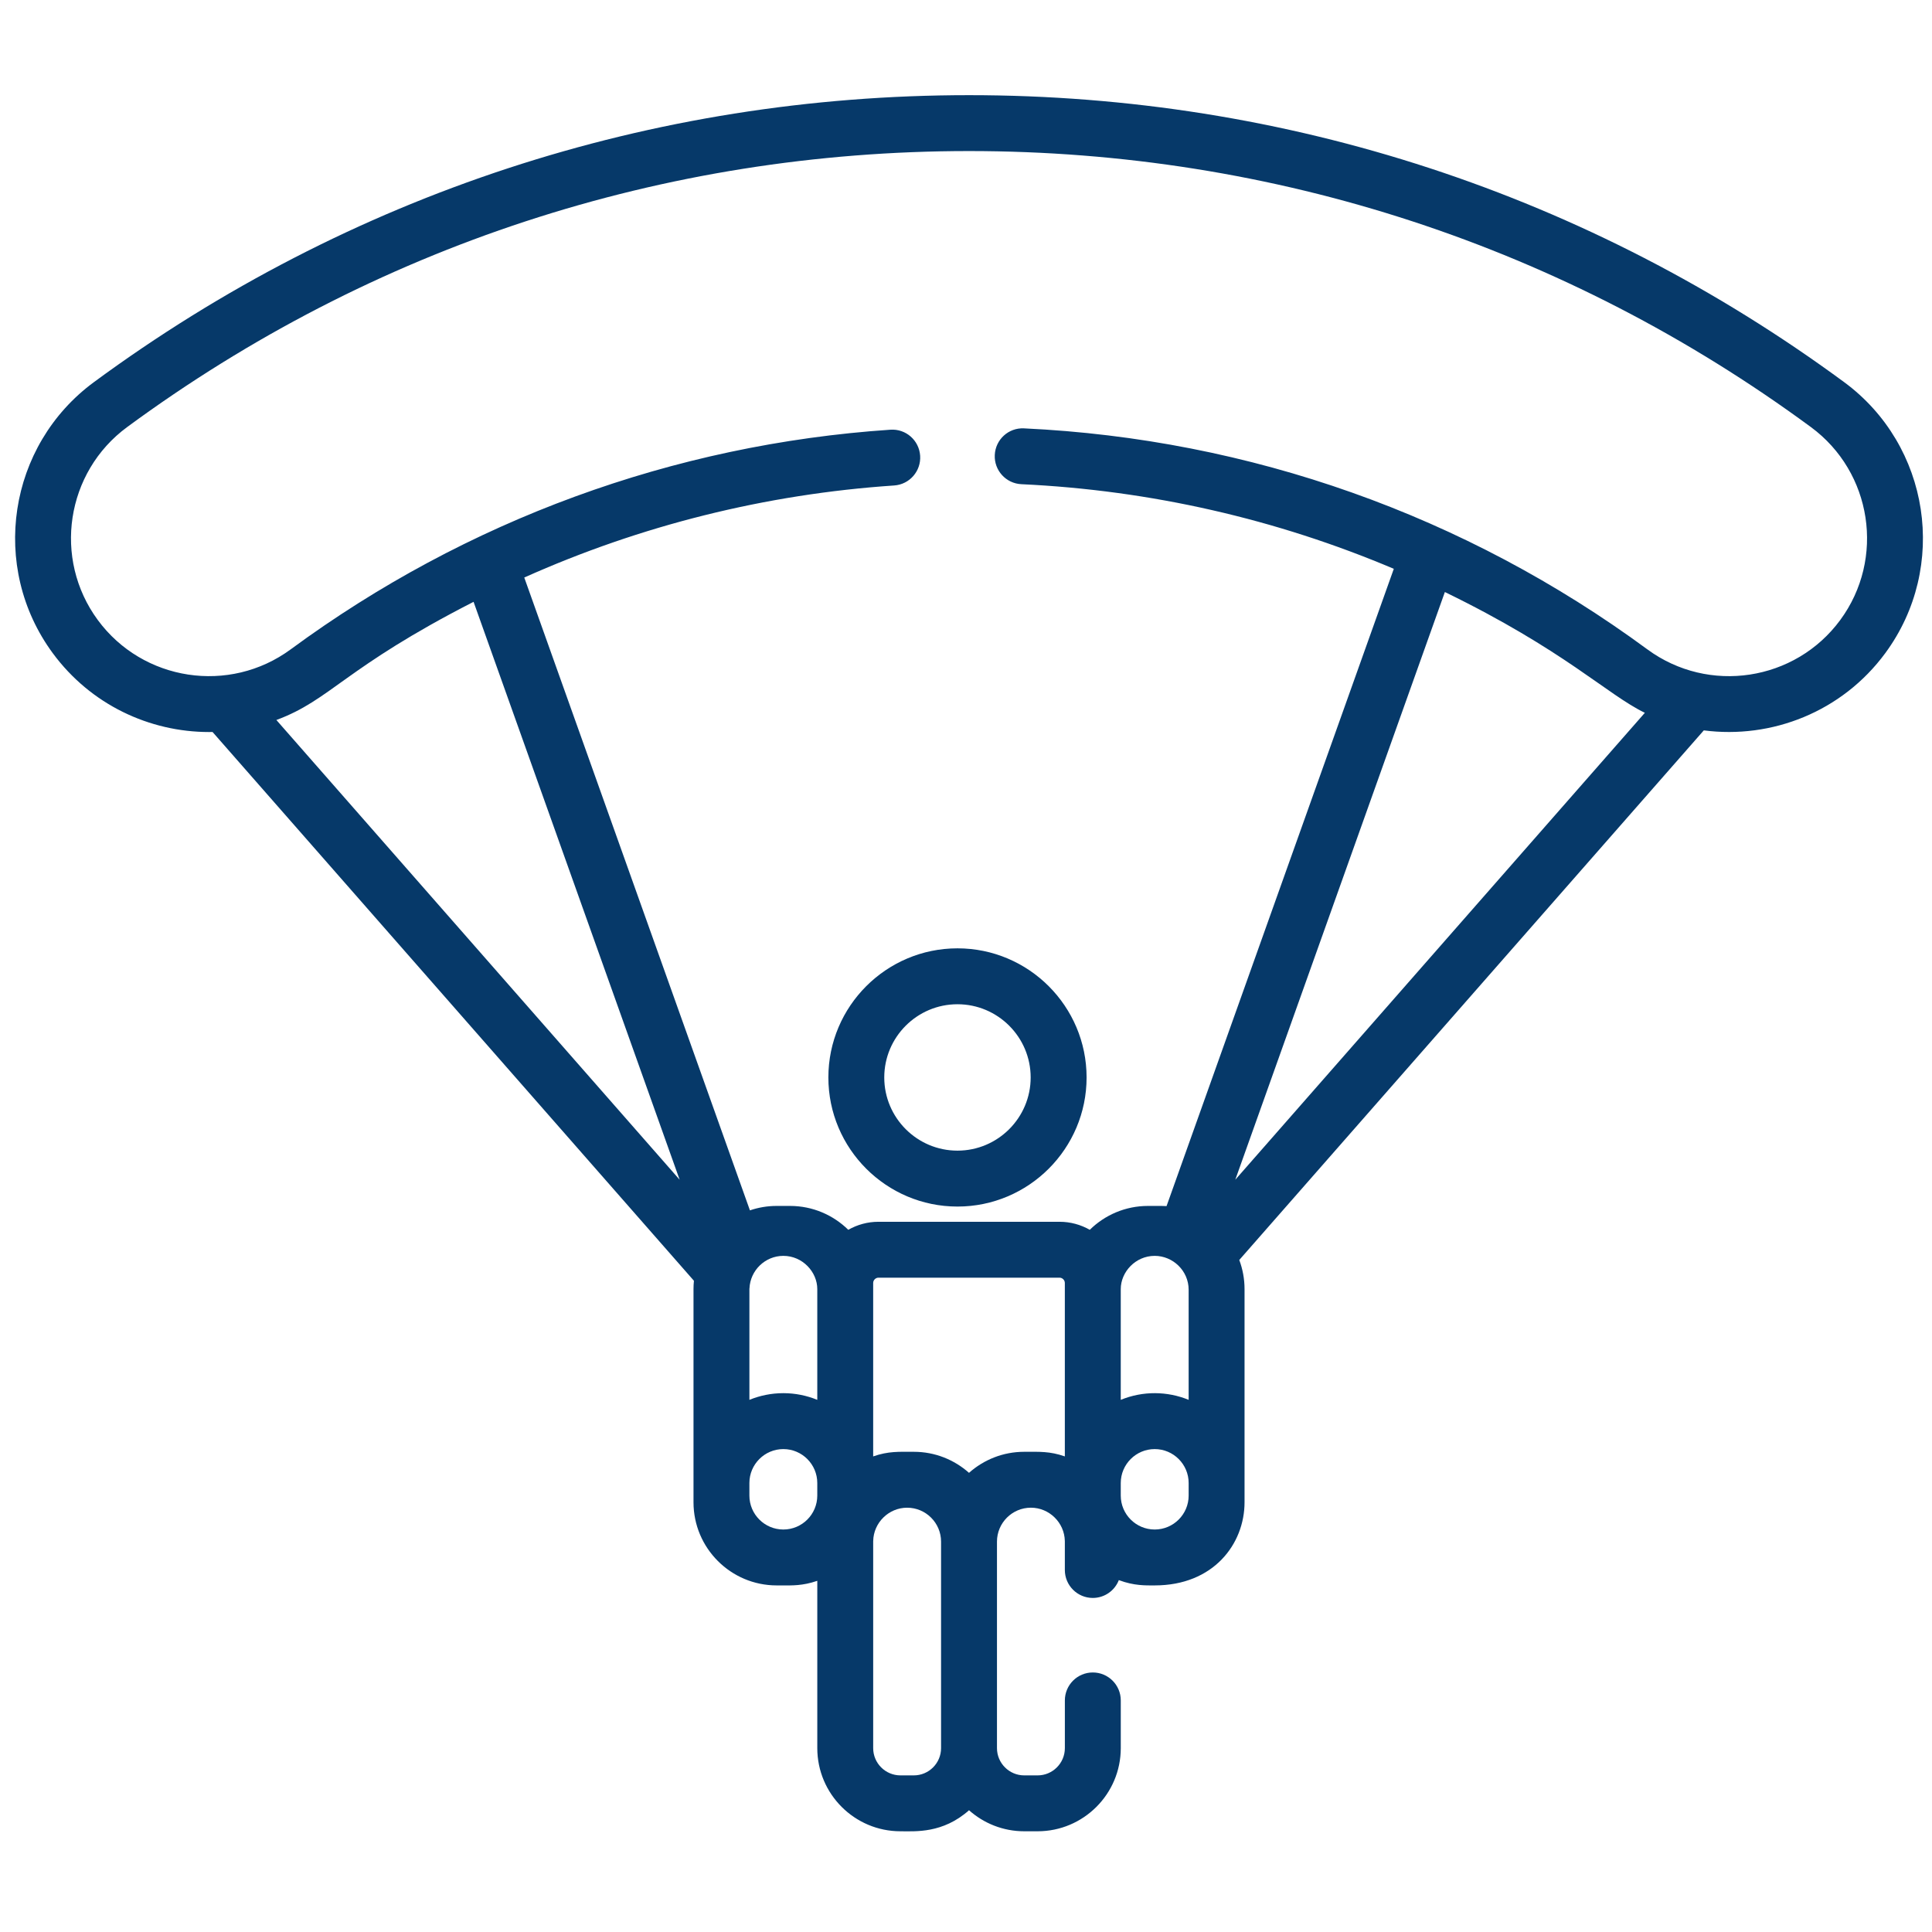 <?xml version="1.0" encoding="utf-8"?>
<!-- Generator: Adobe Illustrator 14.0.0, SVG Export Plug-In . SVG Version: 6.00 Build 43363)  -->
<!DOCTYPE svg PUBLIC "-//W3C//DTD SVG 1.1//EN" "http://www.w3.org/Graphics/SVG/1.1/DTD/svg11.dtd">
<svg version="1.1" id="Capa_1" xmlns="http://www.w3.org/2000/svg" xmlns:xlink="http://www.w3.org/1999/xlink" x="0px" y="0px"
	 width="512px" height="512px" viewBox="0 0 512 512" enable-background="new 0 0 512 512" xml:space="preserve">
<g>
	<g>
		<path fill="#063969" d="M253.739,251.318c-18.866,0-34.213,15.349-34.213,34.217c0,18.864,15.348,34.214,34.213,34.214
			c18.869,0,34.218-15.35,34.218-34.214C287.957,266.667,272.608,251.318,253.739,251.318z M253.738,304.932
			c-10.697,0-19.399-8.704-19.399-19.396c0-10.7,8.702-19.401,19.399-19.401c10.698,0,19.399,8.701,19.399,19.401
			C273.137,296.228,264.436,304.932,253.738,304.932z"/>
	</g>
</g>
<g>
	<g>
		<path fill="#063969" d="M488.692,101.252C421.091,51.511,340.908,25.219,256.8,25.219c-84.106,0-164.293,26.292-231.889,76.034
			c-22.82,16.791-27.725,49.017-10.933,71.835c10.06,13.67,25.655,20.91,41.451,20.908c0.298,0,0.594-0.01,0.894-0.017
			l127.573,145.434c-0.072,0.724-0.111,1.465-0.111,2.205v56.5c0,12.148,9.886,22.032,22.036,22.032h1.756c0.006,0,0.012,0,0.019,0
			c0.005,0,0.013,0,0.018,0c2.164,0,5.074,0.135,8.977-1.218v44.339c0,12.153,9.883,22.036,22.036,22.036
			c3.956,0,11.211,0.621,18.174-5.575c3.895,3.465,9.02,5.575,14.629,5.575h3.546c12.153,0,22.041-9.883,22.041-22.039v-12.643
			c0-4.086-3.321-7.405-7.41-7.405c-4.092,0-7.407,3.319-7.407,7.405v12.643c0,3.984-3.24,7.227-7.224,7.227h-3.546
			c-3.979,0-7.222-3.242-7.222-7.227v-54.721c0-4.959,4.035-8.994,8.993-8.994c4.861,0,8.891,3.953,8.99,8.814
			c0.003,0.029,0.003,0.059,0.003,0.085v7.611c0,4.086,3.32,7.406,7.407,7.406c3.141,0,5.823-1.959,6.898-4.725
			c4.097,1.539,7.207,1.404,9.488,1.404c0.005,0,0.01,0,0.018,0c0.01,0,0.013,0,0.017,0c15.563,0,23.795-10.982,23.795-22.036
			v-56.496c0-2.711-0.499-5.312-1.397-7.712l123.106-140.349c17.953,2.335,36.621-4.884,48.098-20.473
			C516.415,150.27,511.507,118.043,488.692,101.252z M73.244,190.806c14.479-5.367,17.939-13.763,52.257-31.315l54.612,153.15
			L73.244,190.806z M207.602,405.338h-0.019c-4.954-0.005-8.986-4.035-8.986-8.994v-3.328c0-4.959,4.038-8.994,8.997-8.994
			c4.957,0,8.994,4.035,8.994,8.994v3.328l0,0C216.589,401.303,212.558,405.333,207.602,405.338z M216.589,341.81L216.589,341.81
			v29.165c-2.777-1.136-5.814-1.771-8.994-1.771c-3.181,0-6.219,0.635-8.996,1.771V341.81v-0.188c0-0.055,0.006-0.114,0.008-0.169
			c0.005-0.005,0.006-0.013,0.011-0.021c0.202-4.771,4.157-8.615,8.977-8.615c5.104,0,8.994,4.282,8.994,8.806V341.81z
			 M242.171,470.495h-3.548c-3.979,0-7.221-3.238-7.221-7.219v-54.823c0.001-0.026,0.004-0.051,0.006-0.081
			c0.097-4.865,4.128-8.814,8.989-8.814c4.959,0,8.994,4.036,8.994,8.994v54.72l0,0
			C249.395,467.253,246.152,470.495,242.171,470.495z M282.193,385.962c-4.027-1.399-6.775-1.221-10.765-1.221
			c-5.613,0-10.738,2.11-14.631,5.575c-3.895-3.465-9.017-5.575-14.628-5.575c-3.945,0-6.707-0.191-10.768,1.221
			c0-3.196,0-6.631,0-45.962c0-0.757,0.643-1.403,1.405-1.403h47.983c0.762,0,1.403,0.646,1.403,1.403
			C282.193,379.288,282.193,382.778,282.193,385.962z M306.015,405.338h-0.018c-4.955-0.005-8.986-4.035-8.986-8.994v-3.328
			c0-4.959,4.039-8.994,8.994-8.994c4.962,0,8.999,4.035,8.999,8.994v3.328l0,0C315.004,401.303,310.972,405.333,306.015,405.338z
			 M315.004,370.975c-5.619-2.302-12.085-2.421-17.993,0v-29.353c0-4.502,3.87-8.806,8.994-8.806c4.81,0,8.999,3.925,8.999,8.993
			V370.975z M327.363,312.641l55.543-155.748c31.681,15.409,43.011,27.182,52.997,32.008L327.363,312.641z M487.688,164.307
			c-11.948,16.238-34.879,19.731-51.121,7.781c-48.259-35.509-105.381-55.762-165.196-58.568c-4.107-0.207-7.556,2.966-7.746,7.053
			c-0.193,4.086,2.967,7.553,7.052,7.744c34.257,1.607,67.575,9.24,98.696,22.426l-60.225,168.887
			c-0.452-0.024-0.908-0.046-1.363-0.046h-3.55c-6.007,0-11.459,2.417-15.434,6.329c-2.368-1.35-5.101-2.128-8.011-2.128h-47.981
			c-2.912,0-5.642,0.778-8.006,2.128c-3.98-3.907-9.431-6.329-15.437-6.329h-3.545c-2.478,0-4.859,0.417-7.082,1.175
			l-59.805-167.707c30.833-13.802,63.961-22.1,98.021-24.394c4.082-0.274,7.169-3.808,6.893-7.889
			c-0.274-4.08-3.791-7.179-7.888-6.891c-57.476,3.869-112.43,23.998-158.924,58.208c-16.238,11.95-39.172,8.46-51.125-7.78
			c-11.95-16.238-8.459-39.174,7.781-51.125C98.726,65.325,175.874,40.031,256.8,40.031c80.924,0,158.077,25.294,223.106,73.149
			C496.149,125.133,499.641,148.069,487.688,164.307z"/>
	</g>
</g>
</svg>
